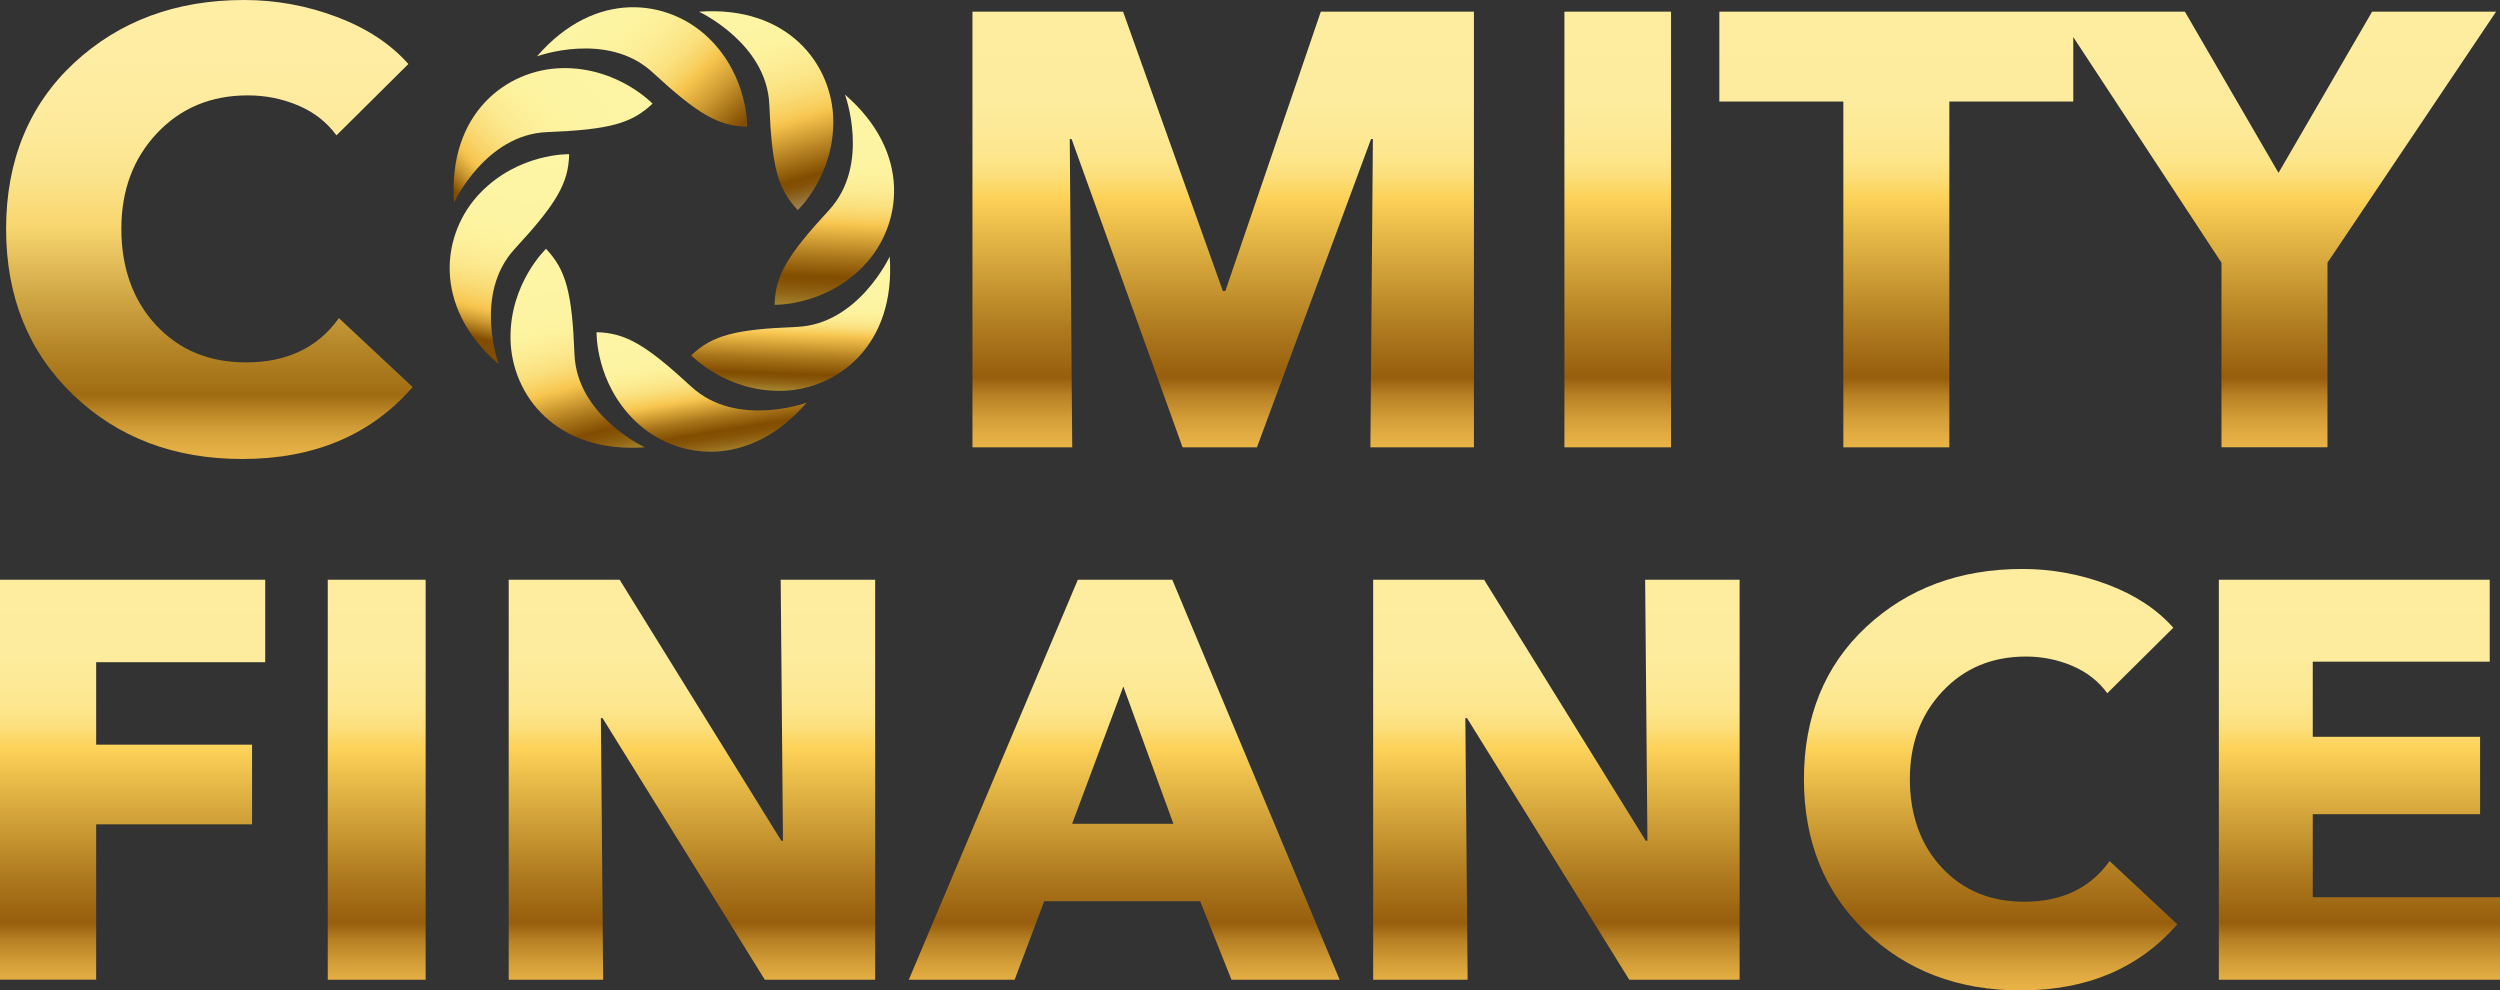 <svg xmlns="http://www.w3.org/2000/svg" xmlns:xlink="http://www.w3.org/1999/xlink" id="Layer_2" data-name="Layer 2" viewBox="182.44 105.83 635.14 251.62">
  <rect x="182.44" y="105.83" width="635.14" height="251.62" fill="#333333" stroke="none"/>
  <defs>
    <style>
      .cls-1 {
        fill: url(#linear-gradient-2);
      }

      .cls-2 {
        fill: url(#linear-gradient-10);
      }

      .cls-3 {
        fill: url(#linear-gradient-4);
      }

      .cls-4 {
        fill: url(#linear-gradient-3);
      }

      .cls-5 {
        fill: url(#linear-gradient-5);
      }

      .cls-6 {
        fill: url(#linear-gradient-8);
      }

      .cls-7 {
        fill: url(#linear-gradient-7);
      }

      .cls-8 {
        fill: url(#linear-gradient-9);
      }

      .cls-9 {
        fill: url(#linear-gradient-11);
      }

      .cls-10 {
        fill: url(#linear-gradient-6);
      }

      .cls-11 {
        fill: url(#linear-gradient);
      }
    </style>
    <linearGradient id="linear-gradient" x1="235.65" y1="105.83" x2="235.65" y2="222.44" gradientUnits="userSpaceOnUse">
      <stop offset="0" stop-color="#ffeea4"/>
      <stop offset=".19" stop-color="#feeca1"/>
      <stop offset=".3" stop-color="#fde999"/>
      <stop offset=".39" stop-color="#fbe38b"/>
      <stop offset=".46" stop-color="#f9da77"/>
      <stop offset=".49" stop-color="#f8d770"/>
      <stop offset=".55" stop-color="#e9c460"/>
      <stop offset=".76" stop-color="#b48527"/>
      <stop offset=".86" stop-color="#a06c12"/>
      <stop offset=".89" stop-color="#b58021"/>
      <stop offset=".93" stop-color="#d09c36"/>
      <stop offset=".97" stop-color="#e1ad42"/>
      <stop offset="1" stop-color="#e8b347"/>
    </linearGradient>
    <linearGradient id="linear-gradient-2" x1="500" y1="250.39" x2="500" y2="357.45" gradientUnits="userSpaceOnUse">
      <stop offset="0" stop-color="#feed9f"/>
      <stop offset=".21" stop-color="#fdec9d"/>
      <stop offset=".28" stop-color="#fde996"/>
      <stop offset=".34" stop-color="#fde58a"/>
      <stop offset=".38" stop-color="#fcde79"/>
      <stop offset=".41" stop-color="#fcd663"/>
      <stop offset=".43" stop-color="#fcd157"/>
      <stop offset=".52" stop-color="#e4b646"/>
      <stop offset=".74" stop-color="#ac771d"/>
      <stop offset=".84" stop-color="#975e0d"/>
      <stop offset=".88" stop-color="#b78024"/>
      <stop offset=".93" stop-color="#d19b37"/>
      <stop offset=".97" stop-color="#e2ac42"/>
      <stop offset="1" stop-color="#e8b347"/>
    </linearGradient>
    <linearGradient id="linear-gradient-3" x1="372.49" y1="105.08" x2="387.74" y2="157.46" gradientUnits="userSpaceOnUse">
      <stop offset="0" stop-color="#fef6a5"/>
      <stop offset=".2" stop-color="#fdf4a2"/>
      <stop offset=".31" stop-color="#fdef9a"/>
      <stop offset=".41" stop-color="#fbe78b"/>
      <stop offset=".5" stop-color="#fadc77"/>
      <stop offset=".58" stop-color="#f8cd5d"/>
      <stop offset=".61" stop-color="#f7c54e"/>
      <stop offset=".65" stop-color="#e7b443"/>
      <stop offset=".88" stop-color="#824d00"/>
      <stop offset=".91" stop-color="#845106"/>
      <stop offset=".94" stop-color="#8a5e18"/>
      <stop offset=".98" stop-color="#957236"/>
      <stop offset="1" stop-color="#9b7d46"/>
    </linearGradient>
    <linearGradient id="linear-gradient-4" x1="325.26" y1="101.8" x2="370.51" y2="148.78" gradientUnits="userSpaceOnUse">
      <stop offset="0" stop-color="#fef6a5"/>
      <stop offset=".25" stop-color="#fdf4a2"/>
      <stop offset=".36" stop-color="#fdf09b"/>
      <stop offset=".45" stop-color="#fce98e"/>
      <stop offset=".52" stop-color="#fadf7d"/>
      <stop offset=".58" stop-color="#f8d265"/>
      <stop offset=".62" stop-color="#f7c54e"/>
      <stop offset=".72" stop-color="#cf9c33"/>
      <stop offset=".88" stop-color="#824d00"/>
      <stop offset=".91" stop-color="#834f03"/>
      <stop offset=".94" stop-color="#87570f"/>
      <stop offset=".97" stop-color="#8e6422"/>
      <stop offset=".99" stop-color="#98773e"/>
      <stop offset="1" stop-color="#9b7d46"/>
    </linearGradient>
    <linearGradient id="linear-gradient-5" x1="342.98" y1="116.39" x2="298.07" y2="159.94" gradientUnits="userSpaceOnUse">
      <stop offset="0" stop-color="#fef6a5"/>
      <stop offset=".37" stop-color="#fdf4a3"/>
      <stop offset=".5" stop-color="#fdf19c"/>
      <stop offset=".6" stop-color="#fcea90"/>
      <stop offset=".67" stop-color="#fae07f"/>
      <stop offset=".74" stop-color="#f9d469"/>
      <stop offset=".8" stop-color="#f7c54f"/>
      <stop offset=".8" stop-color="#f7c54e"/>
      <stop offset=".82" stop-color="#ebb946"/>
      <stop offset=".86" stop-color="#ce9b33"/>
      <stop offset=".91" stop-color="#9f6b13"/>
      <stop offset=".94" stop-color="#824d00"/>
    </linearGradient>
    <linearGradient id="linear-gradient-6" x1="315.9" y1="141.89" x2="303.4" y2="194.89" xlink:href="#linear-gradient-5"/>
    <linearGradient id="linear-gradient-7" x1="318.15" y1="167.42" x2="333.49" y2="222.89" gradientUnits="userSpaceOnUse">
      <stop offset="0" stop-color="#fef6a5"/>
      <stop offset=".31" stop-color="#fdf4a3"/>
      <stop offset=".42" stop-color="#fdf19c"/>
      <stop offset=".49" stop-color="#fcea90"/>
      <stop offset=".56" stop-color="#fae07f"/>
      <stop offset=".61" stop-color="#f9d469"/>
      <stop offset=".66" stop-color="#f7c54f"/>
      <stop offset=".66" stop-color="#f7c54e"/>
      <stop offset=".8" stop-color="#a9751a"/>
      <stop offset=".88" stop-color="#824d00"/>
      <stop offset=".91" stop-color="#865305"/>
      <stop offset=".95" stop-color="#916515"/>
      <stop offset="1" stop-color="#a4822d"/>
    </linearGradient>
    <linearGradient id="linear-gradient-8" x1="358.07" y1="183.8" x2="364.11" y2="221.29" gradientUnits="userSpaceOnUse">
      <stop offset="0" stop-color="#fef6a5"/>
      <stop offset=".29" stop-color="#fdf4a3"/>
      <stop offset=".39" stop-color="#fdf19c"/>
      <stop offset=".46" stop-color="#fcea90"/>
      <stop offset=".52" stop-color="#fae07f"/>
      <stop offset=".57" stop-color="#f9d469"/>
      <stop offset=".62" stop-color="#f7c54f"/>
      <stop offset=".62" stop-color="#f7c54e"/>
      <stop offset=".76" stop-color="#a9751a"/>
      <stop offset=".85" stop-color="#824d00"/>
      <stop offset=".89" stop-color="#865305"/>
      <stop offset=".94" stop-color="#916515"/>
      <stop offset="1" stop-color="#a4822d"/>
    </linearGradient>
    <linearGradient id="linear-gradient-9" x1="383.72" y1="175.35" x2="382.58" y2="204.93" gradientUnits="userSpaceOnUse">
      <stop offset="0" stop-color="#fef6a5"/>
      <stop offset=".24" stop-color="#fdf4a3"/>
      <stop offset=".33" stop-color="#fdf19c"/>
      <stop offset=".39" stop-color="#fcea90"/>
      <stop offset=".44" stop-color="#fae07f"/>
      <stop offset=".48" stop-color="#f9d469"/>
      <stop offset=".52" stop-color="#f7c54f"/>
      <stop offset=".52" stop-color="#f7c54e"/>
      <stop offset=".73" stop-color="#a9751a"/>
      <stop offset=".86" stop-color="#824d00"/>
      <stop offset=".89" stop-color="#865305"/>
      <stop offset=".94" stop-color="#916515"/>
      <stop offset="1" stop-color="#a4822d"/>
    </linearGradient>
    <linearGradient id="linear-gradient-10" x1="395.91" y1="129.82" x2="393.84" y2="183.83" gradientUnits="userSpaceOnUse">
      <stop offset="0" stop-color="#fef6a5"/>
      <stop offset=".28" stop-color="#fdf4a3"/>
      <stop offset=".39" stop-color="#fdf19c"/>
      <stop offset=".46" stop-color="#fcea90"/>
      <stop offset=".52" stop-color="#fae07f"/>
      <stop offset=".57" stop-color="#f9d469"/>
      <stop offset=".61" stop-color="#f7c54f"/>
      <stop offset=".61" stop-color="#f7c54e"/>
      <stop offset=".77" stop-color="#a9751a"/>
      <stop offset=".86" stop-color="#824d00"/>
      <stop offset=".89" stop-color="#865305"/>
      <stop offset=".94" stop-color="#916515"/>
      <stop offset="1" stop-color="#a4822d"/>
    </linearGradient>
    <linearGradient id="linear-gradient-11" x1="623.04" y1="108.8" x2="623.04" y2="219.47" xlink:href="#linear-gradient-2"/>
  </defs>
  <path class="cls-11" d="M287.3,204.15c-10.61,12.19-25.04,18.29-43.31,18.29-17.32,0-31.65-5.44-42.99-16.33-11.34-10.89-17.01-24.93-17.01-42.13s5.75-31.44,17.24-42.13c11.5-10.68,25.9-16.02,43.23-16.02,8.08,0,15.93,1.43,23.54,4.3,7.61,2.87,13.67,6.85,18.19,11.96l-18.27,18.13c-2.42-3.33-5.64-5.86-9.69-7.58-4.04-1.72-8.32-2.58-12.83-2.58-9.35,0-17.03,3.2-23.07,9.61-6.04,6.41-9.06,14.51-9.06,24.31s2.94,18.16,8.82,24.46c5.88,6.31,13.49,9.46,22.83,9.46,10.39,0,18.27-3.75,23.62-11.25l18.74,17.51Z"/>
  <path class="cls-1" d="M249.81,274.07h-42.94v20.95h39.61v20.23h-39.61v39.47h-24.43v-101.61h67.38v20.95ZM290.58,354.73h-24.87v-101.61h24.87v101.61ZM404.79,354.73h-28.05l-41.21-66.45h-.43l.58,66.45h-24v-101.61h28.19l41.06,66.3h.43l-.58-66.3h24v101.61ZM522.77,354.73h-27.47l-7.95-19.95h-39.61l-7.52,19.95h-26.89l42.94-101.61h24l42.51,101.61ZM480.55,315.12l-12.72-34.87-13.01,34.87h25.74ZM624.41,354.73h-28.05l-41.21-66.45h-.43l.58,66.45h-24v-101.61h28.19l41.06,66.3h.43l-.58-66.3h24v101.61ZM735.59,340.66c-9.74,11.19-22.99,16.79-39.76,16.79-15.9,0-29.06-5-39.47-15-10.41-10-15.62-22.89-15.62-38.68s5.28-28.87,15.83-38.68c10.55-9.81,23.78-14.71,39.69-14.71,7.42,0,14.63,1.32,21.62,3.95,6.99,2.63,12.55,6.29,16.7,10.98l-16.77,16.65c-2.22-3.06-5.18-5.38-8.89-6.96-3.71-1.58-7.64-2.37-11.78-2.37-8.58,0-15.64,2.94-21.18,8.83-5.54,5.88-8.31,13.32-8.31,22.32s2.7,16.67,8.1,22.46c5.4,5.79,12.38,8.68,20.96,8.68,9.54,0,16.77-3.44,21.69-10.33l17.21,16.07ZM817.57,354.73h-71.42v-101.61h68.82v20.81h-44.96v19.09h42.51v19.66h-42.51v21.1h47.57v20.95Z"/>
  <g>
    <path class="cls-4" d="M360.01,108.8s17.25,8,17.88,23.62,2.11,21.42,7.23,26.8c0,0,9.27-8.8,9.02-22.92s-11.5-29.12-34.12-27.5Z"/>
    <path class="cls-3" d="M318.87,120.14s17.85-6.54,29.34,4.06,16.64,13.66,24.06,13.83c0,0,.33-12.77-9.83-22.58-10.16-9.81-28.72-12.46-43.57,4.69Z"/>
    <path class="cls-5" d="M297.8,157.26s8-17.25,23.62-17.87c15.63-.62,21.42-2.11,26.8-7.23,0,0-8.8-9.27-22.92-9.02-14.13.25-29.12,11.5-27.5,34.12Z"/>
    <path class="cls-10" d="M309.15,198.4s-6.54-17.85,4.06-29.34,13.66-16.64,13.83-24.06c0,0-12.77-.33-22.58,9.83-9.81,10.16-12.46,28.72,4.69,43.57Z"/>
    <path class="cls-7" d="M346.26,219.47s-17.25-8-17.87-23.62c-.62-15.63-2.11-21.42-7.23-26.8,0,0-9.27,8.8-9.02,22.92.25,14.13,11.5,29.12,34.12,27.5Z"/>
    <path class="cls-6" d="M387.4,208.12s-17.85,6.54-29.34-4.06-16.64-13.66-24.06-13.83c0,0-.33,12.77,9.83,22.58,10.16,9.81,28.72,12.46,43.57-4.69Z"/>
    <path class="cls-8" d="M408.47,171.01s-8,17.25-23.62,17.87c-15.63.62-21.42,2.11-26.8,7.23,0,0,8.8,9.27,22.92,9.02s29.12-11.5,27.5-34.12Z"/>
    <path class="cls-2" d="M397.12,129.87s6.54,17.85-4.06,29.34-13.66,16.64-13.83,24.06c0,0,12.77.33,22.58-9.83,9.81-10.16,12.46-28.72-4.69-43.57Z"/>
  </g>
  <path class="cls-9" d="M556.9,219.47h-26.3l.63-78.31h-.47l-28.98,78.31h-18.9l-28.19-78.31h-.47l.63,78.31h-25.35v-110.67h38.27l25.35,70.96h.63l24.25-70.96h38.9v110.67ZM606.98,219.47h-27.09v-110.67h27.09v110.67ZM709.18,131.62h-31.5v87.85h-26.93v-87.85h-31.5v-22.82h89.92v22.82ZM816.58,108.8l-42.83,63.77v46.89h-26.93v-46.89l-41.89-63.77h32.6l23.78,40.95,23.78-40.95h31.5Z"/>
</svg>